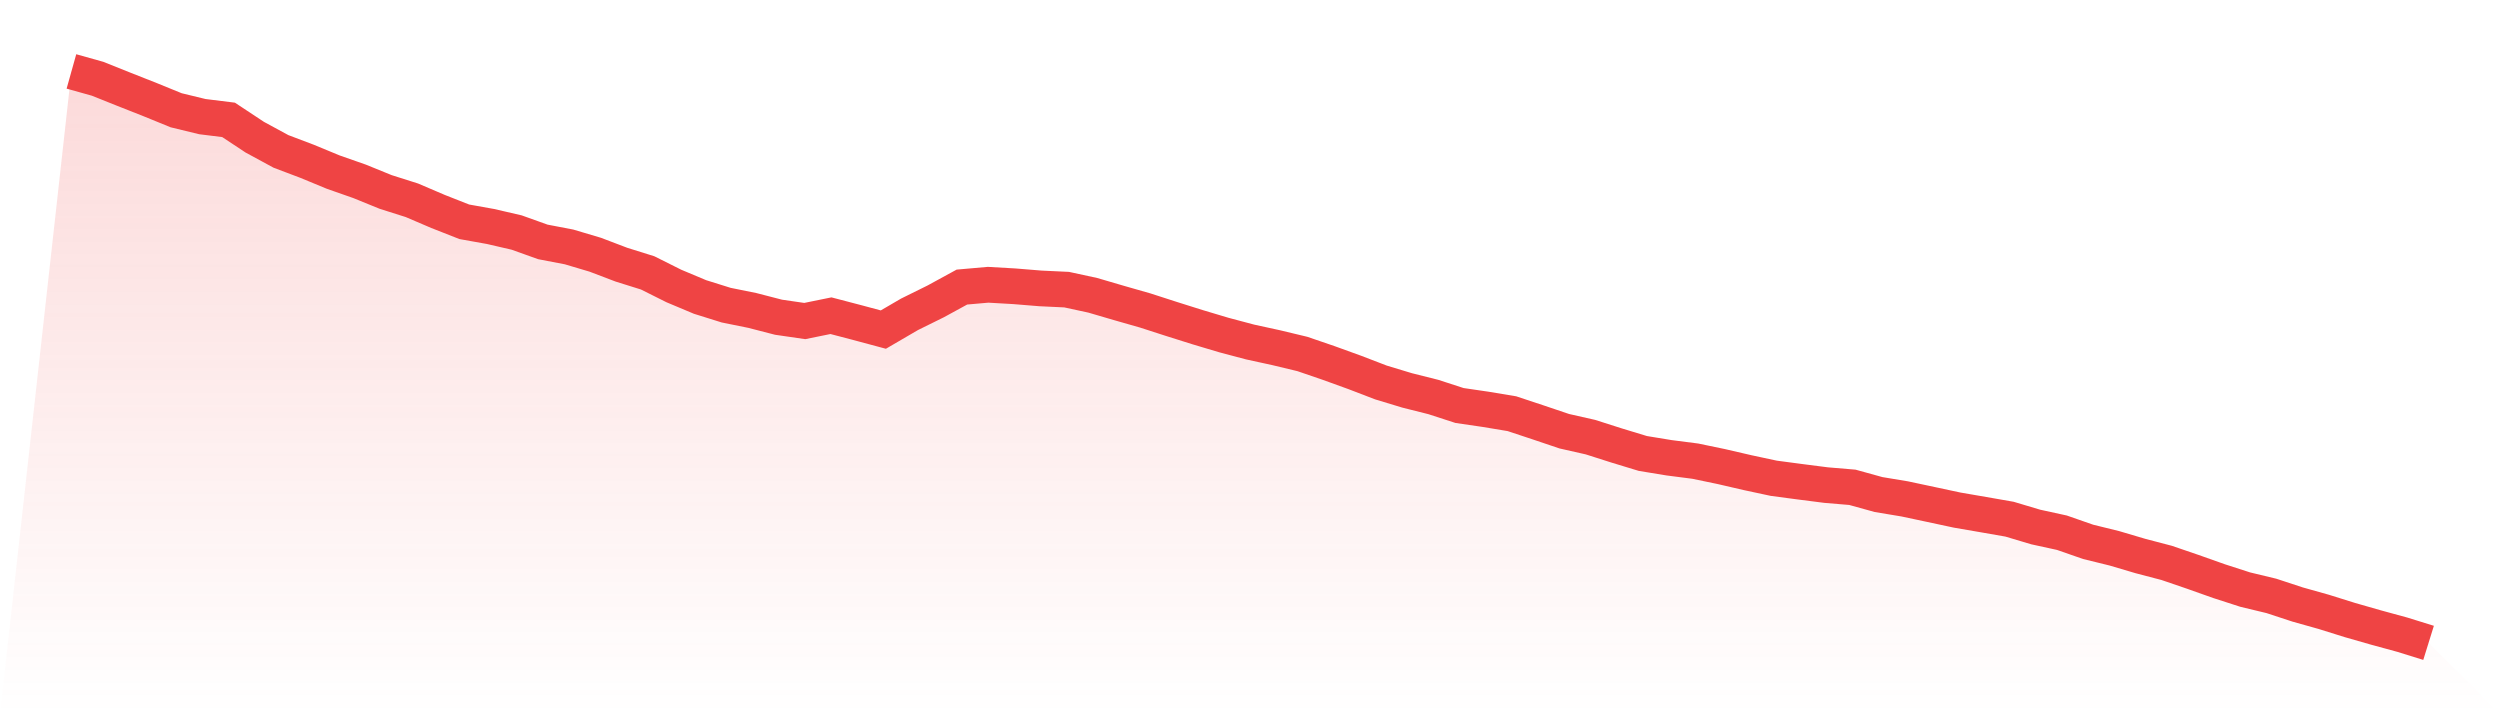 <svg viewBox="0 0 140 40" xmlns="http://www.w3.org/2000/svg">
<defs>
<linearGradient id="gradient" x1="0" x2="0" y1="0" y2="1">
<stop offset="0%" stop-color="#ef4444" stop-opacity="0.2"/>
<stop offset="100%" stop-color="#ef4444" stop-opacity="0"/>
</linearGradient>
</defs>
<path d="M4,4 L4,4 L5.467,4.411 L6.933,4.998 L8.4,5.577 L9.867,6.175 L11.333,6.531 L12.8,6.713 L14.267,7.683 L15.733,8.478 L17.2,9.034 L18.667,9.64 L20.133,10.154 L21.6,10.751 L23.067,11.216 L24.533,11.843 L26,12.42 L27.467,12.683 L28.933,13.022 L30.4,13.547 L31.867,13.828 L33.333,14.264 L34.8,14.822 L36.267,15.281 L37.733,16.014 L39.2,16.63 L40.667,17.089 L42.133,17.386 L43.6,17.765 L45.067,17.978 L46.533,17.679 L48,18.063 L49.467,18.457 L50.933,17.602 L52.4,16.877 L53.867,16.076 L55.333,15.947 L56.8,16.031 L58.267,16.151 L59.733,16.22 L61.2,16.538 L62.667,16.968 L64.133,17.387 L65.6,17.861 L67.067,18.323 L68.533,18.761 L70,19.151 L71.467,19.471 L72.933,19.823 L74.4,20.325 L75.867,20.856 L77.333,21.419 L78.8,21.863 L80.267,22.232 L81.733,22.708 L83.2,22.923 L84.667,23.167 L86.133,23.653 L87.6,24.148 L89.067,24.48 L90.533,24.948 L92,25.394 L93.467,25.635 L94.933,25.824 L96.4,26.129 L97.867,26.469 L99.333,26.783 L100.8,26.978 L102.267,27.166 L103.733,27.289 L105.2,27.695 L106.667,27.939 L108.133,28.251 L109.6,28.565 L111.067,28.818 L112.533,29.074 L114,29.512 L115.467,29.832 L116.933,30.343 L118.4,30.704 L119.867,31.138 L121.333,31.522 L122.8,32.024 L124.267,32.544 L125.733,33.018 L127.2,33.371 L128.667,33.853 L130.133,34.265 L131.6,34.724 L133.067,35.144 L134.533,35.544 L136,36 L140,40 L0,40 z" fill="url(#gradient)"/>
<path d="M4,4 L4,4 L5.467,4.411 L6.933,4.998 L8.4,5.577 L9.867,6.175 L11.333,6.531 L12.8,6.713 L14.267,7.683 L15.733,8.478 L17.2,9.034 L18.667,9.64 L20.133,10.154 L21.6,10.751 L23.067,11.216 L24.533,11.843 L26,12.42 L27.467,12.683 L28.933,13.022 L30.4,13.547 L31.867,13.828 L33.333,14.264 L34.8,14.822 L36.267,15.281 L37.733,16.014 L39.2,16.63 L40.667,17.089 L42.133,17.386 L43.6,17.765 L45.067,17.978 L46.533,17.679 L48,18.063 L49.467,18.457 L50.933,17.602 L52.4,16.877 L53.867,16.076 L55.333,15.947 L56.8,16.031 L58.267,16.151 L59.733,16.22 L61.2,16.538 L62.667,16.968 L64.133,17.387 L65.6,17.861 L67.067,18.323 L68.533,18.761 L70,19.151 L71.467,19.471 L72.933,19.823 L74.4,20.325 L75.867,20.856 L77.333,21.419 L78.8,21.863 L80.267,22.232 L81.733,22.708 L83.2,22.923 L84.667,23.167 L86.133,23.653 L87.6,24.148 L89.067,24.48 L90.533,24.948 L92,25.394 L93.467,25.635 L94.933,25.824 L96.4,26.129 L97.867,26.469 L99.333,26.783 L100.8,26.978 L102.267,27.166 L103.733,27.289 L105.2,27.695 L106.667,27.939 L108.133,28.251 L109.6,28.565 L111.067,28.818 L112.533,29.074 L114,29.512 L115.467,29.832 L116.933,30.343 L118.4,30.704 L119.867,31.138 L121.333,31.522 L122.8,32.024 L124.267,32.544 L125.733,33.018 L127.2,33.371 L128.667,33.853 L130.133,34.265 L131.6,34.724 L133.067,35.144 L134.533,35.544 L136,36" fill="none" stroke="#ef4444" stroke-width="2"/>
</svg>